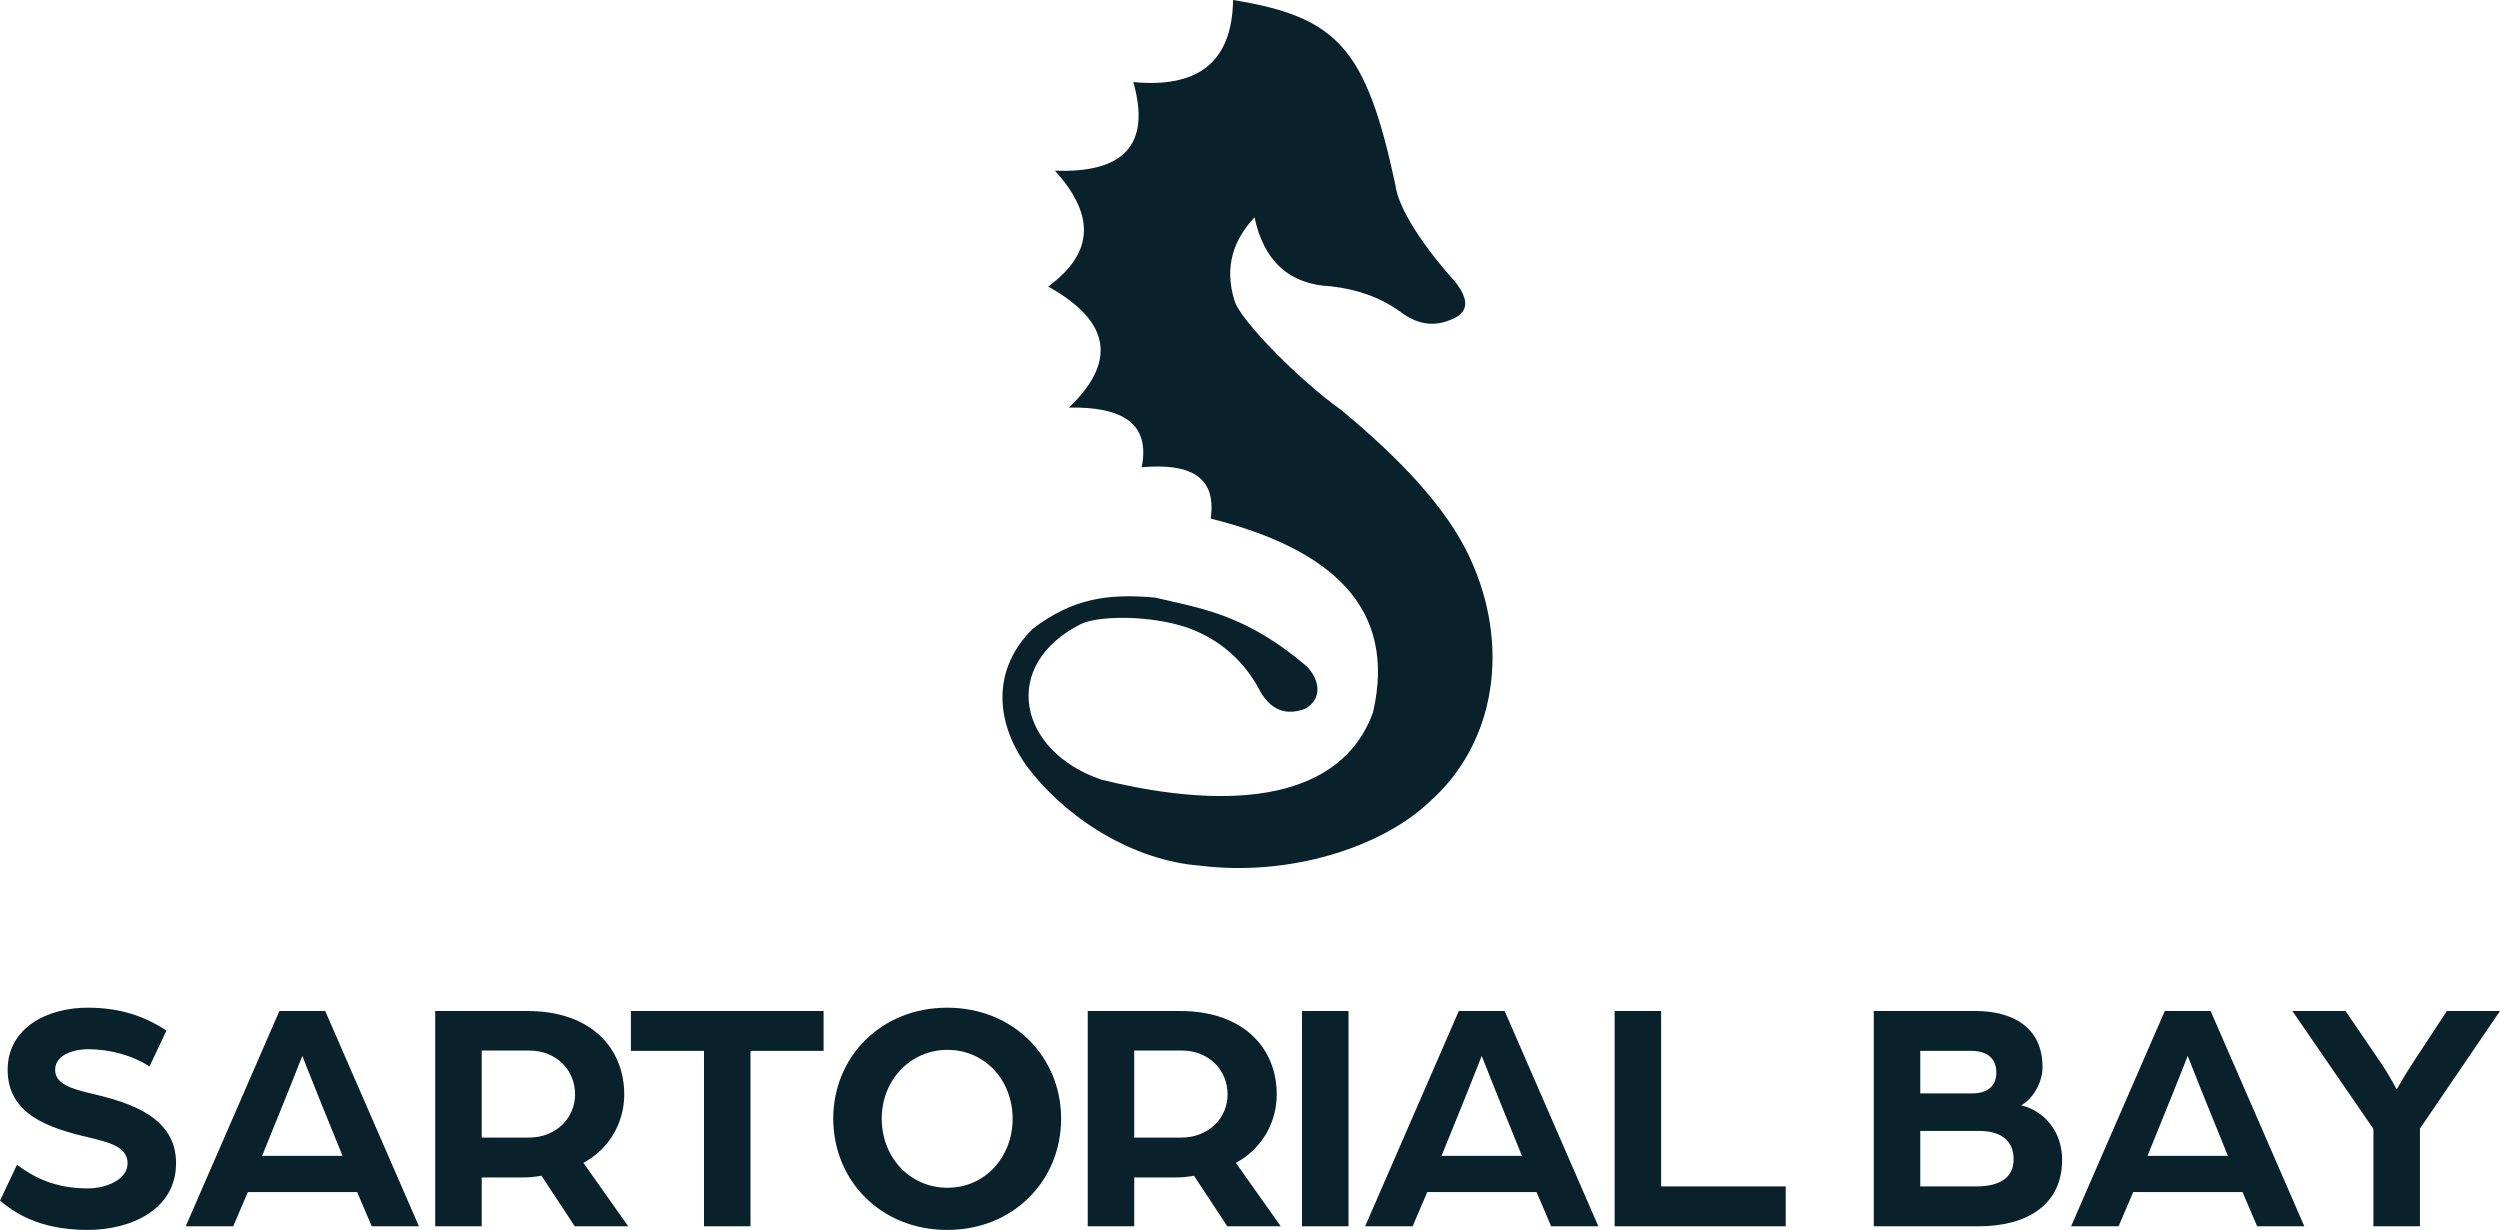 <?xml version="1.0" encoding="UTF-8"?> <svg xmlns="http://www.w3.org/2000/svg" xmlns:xlink="http://www.w3.org/1999/xlink" version="1.1" id="Layer_1" x="0px" y="0px" viewBox="0 0 658.427 323.927" style="enable-background:new 0 0 658.427 323.927;" xml:space="preserve"> <style type="text/css"> .st0{fill:#09212B;} </style> <g> <g> <path class="st0" d="M315.932,227.972c23.905,3.023,48.029-4.964,60.376-16.63 c17.998-15.789,21.461-41.877,10.677-64.722c-6.045-12.947-18.251-25.779-33.637-38.55 c-10.976-7.758-26.928-23.905-28.251-29.007c-2.701-8.821-0.231-15.856,5.308-21.831 c2.429,11.407,8.992,17.655,20.142,18.177c7.062,0.787,13.111,3.011,18.177,6.632 c4.383,3.392,8.805,4.083,13.264,2.211c5.061-1.871,4.932-5.4,1.228-10.071 c-8.052-8.926-15.005-19.22-15.72-25.546C359.773,12.829,352.498,4.515,324.756,0 c-0.272,17.156-10.065,23.151-26.283,21.616c4.768,16.694-2.728,23.999-20.633,23.335 c10.245,11.341,10.691,21.357-1.781,30.522c16.854,9.366,17.82,20.06,5.465,31.868 c13.775-0.242,21.54,3.975,19.159,15.72c12.362-1.087,19.821,2.175,18.177,13.51 c31.791,8.021,49.148,23.454,42.74,51.092c-8.19,22.53-36.031,26.42-71.479,17.685 c-21.837-7.367-27.007-30.099-5.404-41.02c5.42-2.495,20.774-2.212,30.008,1.752 c8.009,3.406,13.3,8.981,16.607,14.933c3.15,6.285,7.432,7.475,12.378,5.669 c4.619-2.525,3.968-7.653,0.378-11.244c-15.949-13.604-27.689-15.191-39.873-18.047 c-12.761-1.172-21.921,0.378-32.219,8.22c-10.299,10.11-10.366,23.718-1.701,35.999 C280.874,215.784,298.641,226.65,315.932,227.972z"></path> <path class="st0" d="M24.236,288.055c-5.6-1.312-9.712-2.625-9.712-6.299 c0-4.288,5.6-5.425,8.575-5.425c5.774,0,11.724,1.575,16.274,4.55l4.462-9.449 c-5.687-3.762-12.162-6.037-20.736-6.037c-10.849,0-21.086,5.424-21.086,16.361 c0,11.812,10.937,15.399,21.523,17.849c4.987,1.225,10.062,2.362,10.062,6.737 c0,4.462-5.774,6.65-10.499,6.65c-8.662,0-14.086-2.888-18.636-6.212L0,316.228 c3.15,2.537,9.537,7.699,23.099,7.699c11.374,0,23.273-5.337,23.273-17.586 C46.372,294.179,34.298,290.417,24.236,288.055z"></path> <path class="st0" d="M65.273,313.953h28.786l3.85,9.012h12.424l-24.673-56.696H73.585 l-24.673,56.696h12.512L65.273,313.953z M75.598,288.23c1.75-4.288,3.938-9.975,4.025-10.149 c0.087,0.175,2.275,5.862,4.024,10.149l6.562,16.186h-21.173L75.598,288.23z"></path> <path class="st0" d="M164.407,288.23c0-12.162-8.75-21.961-25.461-21.961h-24.323v56.696h12.249 v-12.862h10.937c1.662,0,3.149-0.175,4.812-0.437l8.75,13.299h14.086l-11.812-16.711 C160.645,302.491,164.407,295.492,164.407,288.23z M139.296,299.604H126.872v-22.923h12.512 c7.087,0,12.074,5.075,12.074,11.549C151.458,294.442,146.471,299.604,139.296,299.604z"></path> <polygon class="st0" points="166.162,276.768 185.41,276.768 185.41,322.965 197.659,322.965 197.659,276.768 216.908,276.768 216.908,266.269 166.162,266.269 "></polygon> <path class="st0" d="M279.47,294.617c0-16.186-12.512-29.223-30.01-29.223 s-30.01,13.037-30.01,29.223c0,16.274,12.512,29.311,30.01,29.311 S279.47,310.891,279.47,294.617z M249.547,312.815c-9.974,0-17.324-8.049-17.324-18.199 c0-10.062,7.437-18.111,17.324-18.111s17.149,8.05,17.149,18.111 C266.696,304.766,259.434,312.815,249.547,312.815z"></path> <path class="st0" d="M325.496,306.253c7-3.762,10.761-10.762,10.761-18.023 c0-12.162-8.749-21.961-25.46-21.961h-24.323v56.696h12.249v-12.862h10.937 c1.662,0,3.149-0.175,4.812-0.437l8.75,13.299h14.087L325.496,306.253z M311.146,299.604 h-12.424v-22.923h12.512c7.087,0,12.074,5.075,12.074,11.549 C323.308,294.442,318.321,299.604,311.146,299.604z"></path> <rect x="342.91" y="266.269" class="st0" width="12.249" height="56.696"></rect> <path class="st0" d="M384.209,266.269l-24.673,56.696h12.512l3.85-9.012h28.785l3.85,9.012 h12.424l-24.673-56.696H384.209z M379.659,304.416l6.562-16.186 c1.75-4.288,3.937-9.975,4.024-10.149c0.087,0.175,2.274,5.862,4.024,10.149l6.562,16.186 H379.659z"></path> <polygon class="st0" points="470.306,312.466 437.495,312.466 437.495,266.269 425.246,266.269 425.246,322.965 470.306,322.965 "></polygon> <path class="st0" d="M543.103,305.466c0-7.437-4.637-12.861-10.762-14.349 c3.062-1.75,5.6-5.95,5.6-10.062c0-10.849-8.312-14.787-17.674-14.787h-26.773v56.696 h27.648C533.653,322.965,543.103,317.453,543.103,305.466z M505.743,276.768h13.387 c4.549,0,6.648,2.275,6.648,5.687s-2.1,5.512-6.387,5.512h-13.648V276.768z M520.529,312.466h-14.786v-14.612h15.486c5.424,0,9.1,2.275,9.1,7.437 C530.329,310.366,526.392,312.466,520.529,312.466z"></path> <path class="st0" d="M570.142,266.269l-24.674,56.696h12.512l3.85-9.012h28.786l3.85,9.012 h12.424l-24.673-56.696H570.142z M565.592,304.416l6.562-16.186 c1.75-4.288,3.938-9.975,4.025-10.149c0.088,0.175,2.275,5.862,4.024,10.149l6.562,16.186 H565.592z"></path> <path class="st0" d="M625.091,322.965h12.25v-25.723l21.086-30.973h-14l-8.836,13.474 c-2.188,3.325-4.375,7.175-4.375,7.175s-1.925-3.762-4.287-7.175l-9.188-13.474h-13.998 l21.348,31.061V322.965z"></path> </g> </g> </svg> 